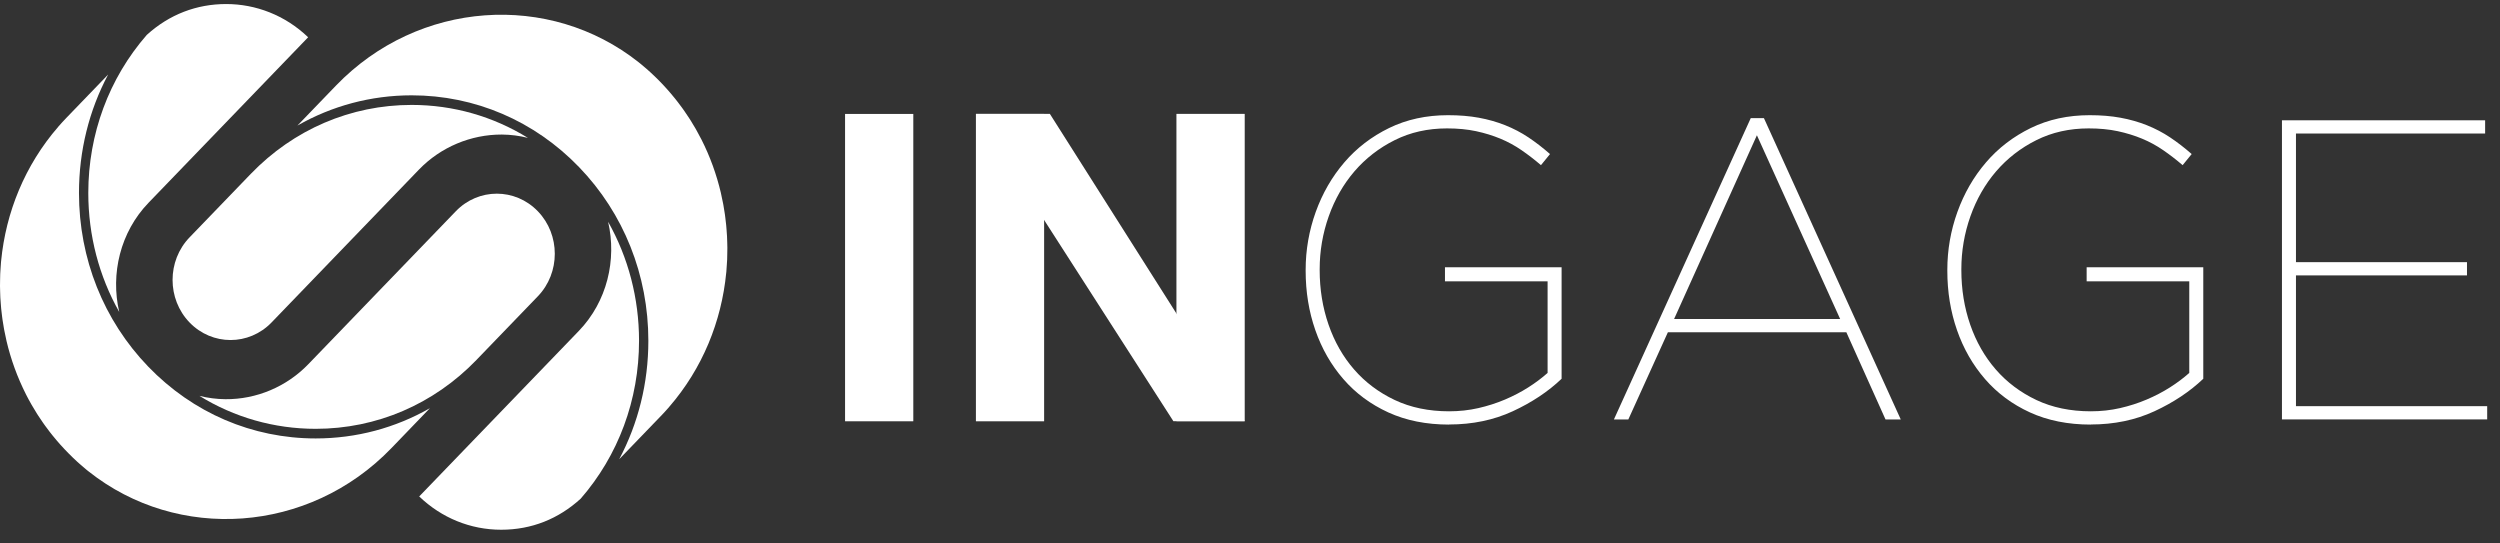 <svg width="161" height="35" viewBox="0 0 161 35" fill="none" xmlns="http://www.w3.org/2000/svg">
<rect x="0" y="0" width="161" height="35" fill="#333333" stroke="none"/>
<path d="M3.747 8.169C1.6 10.644 0.377 13.679 0.074 16.793C0.072 16.822 0.068 16.852 0.065 16.881C0.051 17.038 0.041 17.194 0.032 17.351C0.026 17.453 0.018 17.553 0.014 17.654C0.008 17.773 0.008 17.892 0.006 18.011C0.003 18.146 0 18.282 0 18.42C0 18.531 0.004 18.643 0.008 18.756C0.012 18.892 0.015 19.028 0.022 19.162C0.029 19.294 0.039 19.425 0.05 19.555C0.058 19.664 0.066 19.771 0.076 19.88C0.092 20.042 0.11 20.204 0.132 20.365C0.142 20.438 0.15 20.51 0.161 20.583C0.189 20.776 0.221 20.967 0.255 21.161C0.262 21.198 0.269 21.236 0.276 21.274C0.317 21.494 0.363 21.713 0.414 21.932C0.415 21.94 0.418 21.949 0.419 21.957C0.698 23.14 1.116 24.296 1.672 25.395C1.672 25.395 1.672 25.395 1.672 25.396C1.778 25.607 1.891 25.815 2.009 26.021C2.02 26.041 2.032 26.061 2.043 26.081C2.149 26.267 2.26 26.451 2.374 26.631C2.4 26.672 2.427 26.714 2.453 26.754C2.555 26.913 2.661 27.07 2.769 27.224C2.811 27.286 2.854 27.346 2.898 27.406C2.995 27.541 3.094 27.674 3.196 27.805C3.256 27.881 3.315 27.957 3.376 28.033C3.468 28.147 3.562 28.26 3.657 28.372C3.73 28.457 3.805 28.543 3.88 28.628C3.97 28.728 4.061 28.828 4.155 28.927C4.239 29.015 4.323 29.104 4.41 29.191C4.5 29.283 4.592 29.373 4.683 29.462C4.777 29.553 4.872 29.642 4.969 29.731C5.048 29.802 5.128 29.874 5.208 29.944C5.332 30.052 5.457 30.16 5.584 30.263C5.626 30.297 5.667 30.33 5.71 30.363C11.451 34.916 19.889 34.374 25.203 28.864L27.686 26.287C25.461 27.559 22.946 28.236 20.331 28.236C16.253 28.236 12.422 26.594 9.546 23.611C6.67 20.628 5.086 16.657 5.086 12.427C5.086 9.714 5.737 7.107 6.965 4.8L4.283 7.581C4.105 7.765 3.933 7.954 3.765 8.146C3.758 8.153 3.752 8.162 3.745 8.17L3.747 8.169Z" fill="white"/>
<path d="M30.693 23.17L34.636 19.082C36.093 17.572 36.093 15.114 34.636 13.605C33.179 12.094 30.809 12.095 29.354 13.605L19.852 23.458C18.457 24.906 16.511 25.725 14.52 25.708C13.945 25.704 13.383 25.629 12.843 25.494C15.083 26.877 17.65 27.616 20.331 27.616C24.248 27.616 27.929 26.038 30.692 23.173L30.693 23.17Z" fill="white"/>
<path d="M5.686 12.426C5.686 15.165 6.38 17.792 7.678 20.09C7.11 17.643 7.741 14.949 9.567 13.057L19.844 2.4C18.358 0.973 16.461 0.26 14.566 0.26C12.67 0.26 10.913 0.923 9.453 2.248C7.019 5.04 5.686 8.625 5.686 12.426Z" fill="white"/>
<path d="M26.988 10.915C28.384 9.468 30.332 8.657 32.32 8.665C32.895 8.669 33.457 8.744 33.998 8.88C31.757 7.496 29.19 6.757 26.51 6.757C22.592 6.757 18.912 8.335 16.148 11.2L12.206 15.288C10.749 16.799 10.749 19.257 12.206 20.766C13.663 22.276 16.032 22.275 17.488 20.766L26.99 10.912L26.988 10.915Z" fill="white"/>
<path d="M37.387 32.125C39.822 29.333 41.154 25.748 41.154 21.946C41.154 19.206 40.46 16.581 39.162 14.281C39.729 16.729 39.099 19.422 37.274 21.314L26.997 31.971C28.437 33.355 30.3 34.115 32.275 34.115C34.248 34.115 35.969 33.411 37.386 32.124L37.387 32.125Z" fill="white"/>
<path d="M43.076 26.227C43.076 26.227 43.086 26.216 43.09 26.21C45.243 23.731 46.469 20.687 46.769 17.566C46.772 17.541 46.774 17.518 46.777 17.494C46.792 17.333 46.801 17.172 46.81 17.011C46.816 16.913 46.824 16.818 46.828 16.722C46.834 16.6 46.834 16.477 46.836 16.354C46.839 16.221 46.842 16.09 46.842 15.956C46.842 15.842 46.838 15.726 46.834 15.612C46.83 15.479 46.827 15.346 46.82 15.214C46.813 15.081 46.803 14.948 46.792 14.815C46.784 14.709 46.776 14.602 46.766 14.496C46.749 14.333 46.73 14.17 46.709 14.008C46.7 13.937 46.692 13.865 46.682 13.795C46.654 13.602 46.623 13.409 46.588 13.216C46.581 13.178 46.574 13.141 46.567 13.104C46.526 12.884 46.48 12.665 46.429 12.446C46.427 12.437 46.425 12.427 46.424 12.419C46.145 11.236 45.729 10.081 45.173 8.984C45.173 8.981 45.17 8.98 45.169 8.977C45.062 8.768 44.952 8.562 44.836 8.358C44.824 8.335 44.811 8.313 44.798 8.29C44.693 8.107 44.584 7.926 44.471 7.747C44.443 7.704 44.415 7.661 44.388 7.618C44.287 7.461 44.182 7.306 44.075 7.152C44.031 7.089 43.986 7.027 43.942 6.964C43.847 6.831 43.749 6.701 43.648 6.571C43.588 6.492 43.527 6.415 43.465 6.339C43.374 6.226 43.282 6.115 43.188 6.005C43.113 5.917 43.037 5.83 42.96 5.744C42.872 5.645 42.782 5.547 42.691 5.449C42.606 5.359 42.52 5.269 42.432 5.181C42.342 5.09 42.252 5.002 42.161 4.914C42.066 4.823 41.97 4.731 41.872 4.643C41.793 4.571 41.714 4.502 41.636 4.432C41.51 4.322 41.383 4.215 41.255 4.111C41.215 4.078 41.174 4.045 41.134 4.013C35.392 -0.541 26.953 0.001 21.637 5.512L19.154 8.087C21.379 6.816 23.894 6.139 26.51 6.139C30.589 6.139 34.418 7.781 37.294 10.764C40.171 13.746 41.754 17.717 41.754 21.947C41.754 24.661 41.103 27.267 39.876 29.575L42.557 26.794C42.735 26.609 42.909 26.421 43.076 26.229V26.227Z" fill="white"/>
<path d="M80.158 7.335H75.767V27.124H80.158V7.335Z" fill="white"/>
<g style="mix-blend-mode:soft-light" opacity="0.2">
<path d="M80.141 7.335H75.751V27.124H80.141V7.335Z" fill="white"/>
</g>
<path d="M67.24 7.339H62.85V27.129H67.24V7.339Z" fill="white"/>
<g style="mix-blend-mode:soft-light" opacity="0.3">
<path d="M67.24 7.335H62.85V27.124H67.24V7.335Z" fill="white"/>
</g>
<path d="M58.814 7.339H54.423V27.129H58.814V7.339Z" fill="white"/>
<g style="mix-blend-mode:multiply" opacity="0.2">
<path d="M58.814 7.335H54.423V27.124H58.814V7.335Z" fill="white"/>
</g>
<path d="M80.158 27.124H75.565L62.851 7.335H67.613L80.159 27.124H80.158Z" fill="white"/>
<path d="M93.32 27.343C91.85 27.343 90.546 27.081 89.405 26.559C88.264 26.036 87.298 25.32 86.512 24.412C85.724 23.504 85.123 22.454 84.707 21.261C84.291 20.068 84.084 18.793 84.084 17.436V17.381C84.084 16.097 84.301 14.854 84.732 13.652C85.165 12.45 85.779 11.386 86.574 10.459C87.368 9.532 88.331 8.794 89.461 8.243C90.591 7.692 91.855 7.418 93.251 7.418C93.975 7.418 94.637 7.472 95.237 7.582C95.837 7.692 96.403 7.853 96.934 8.064C97.464 8.276 97.963 8.536 98.431 8.848C98.898 9.16 99.362 9.518 99.821 9.921L99.238 10.636C98.831 10.287 98.415 9.967 97.991 9.674C97.566 9.38 97.111 9.133 96.624 8.93C96.136 8.728 95.615 8.568 95.058 8.448C94.501 8.329 93.877 8.269 93.187 8.269C91.948 8.269 90.826 8.521 89.817 9.026C88.809 9.529 87.947 10.199 87.229 11.031C86.513 11.865 85.96 12.831 85.571 13.929C85.182 15.028 84.987 16.165 84.987 17.337V17.391C84.987 18.637 85.178 19.81 85.559 20.909C85.939 22.007 86.487 22.97 87.204 23.794C87.92 24.618 88.792 25.273 89.819 25.76C90.845 26.244 92.012 26.488 93.322 26.488C93.976 26.488 94.605 26.419 95.207 26.282C95.808 26.144 96.379 25.961 96.919 25.732C97.458 25.503 97.957 25.243 98.418 24.95C98.878 24.658 99.294 24.346 99.665 24.017V18.119H93.056V17.211H100.567V24.393C99.7 25.219 98.651 25.917 97.422 26.485C96.192 27.053 94.826 27.337 93.322 27.337L93.32 27.343Z" fill="white"/>
<path d="M112.747 7.609H113.597L122.409 27.013H121.427L118.905 21.398H107.412L104.864 27.013H103.936L112.748 7.609H112.747ZM118.506 20.545L113.145 8.711L107.811 20.545H118.508H118.506Z" fill="white"/>
<path d="M134.643 27.343C133.174 27.343 131.869 27.081 130.728 26.559C129.588 26.036 128.622 25.32 127.836 24.412C127.048 23.504 126.446 22.454 126.031 21.261C125.615 20.068 125.408 18.793 125.408 17.436V17.381C125.408 16.097 125.624 14.854 126.056 13.652C126.489 12.45 127.103 11.386 127.898 10.459C128.692 9.532 129.655 8.794 130.785 8.243C131.915 7.692 133.178 7.418 134.574 7.418C135.299 7.418 135.961 7.472 136.561 7.582C137.161 7.692 137.727 7.853 138.258 8.064C138.787 8.276 139.287 8.536 139.754 8.848C140.222 9.16 140.686 9.518 141.145 9.921L140.561 10.636C140.154 10.287 139.739 9.967 139.314 9.674C138.889 9.38 138.434 9.133 137.947 8.93C137.46 8.728 136.939 8.568 136.382 8.448C135.824 8.329 135.201 8.269 134.511 8.269C133.272 8.269 132.149 8.521 131.141 9.026C130.132 9.529 129.27 10.199 128.553 11.031C127.837 11.865 127.284 12.831 126.895 13.929C126.506 15.028 126.311 16.165 126.311 17.337V17.391C126.311 18.637 126.502 19.81 126.882 20.909C127.263 22.007 127.811 22.97 128.528 23.794C129.244 24.618 130.116 25.273 131.142 25.76C132.169 26.244 133.336 26.488 134.646 26.488C135.3 26.488 135.929 26.419 136.531 26.282C137.132 26.144 137.703 25.961 138.242 25.732C138.782 25.503 139.281 25.243 139.742 24.95C140.201 24.658 140.618 24.346 140.989 24.017V18.119H134.38V17.211H141.891V24.393C141.023 25.219 139.975 25.917 138.746 26.485C137.515 27.053 136.15 27.337 134.646 27.337L134.643 27.343Z" fill="white"/>
<path d="M146.958 7.747H160.042V8.599H147.86V16.883H158.874V17.736H147.86V26.157H160.175V27.01H146.958V7.747Z" fill="white"/>
</svg>

